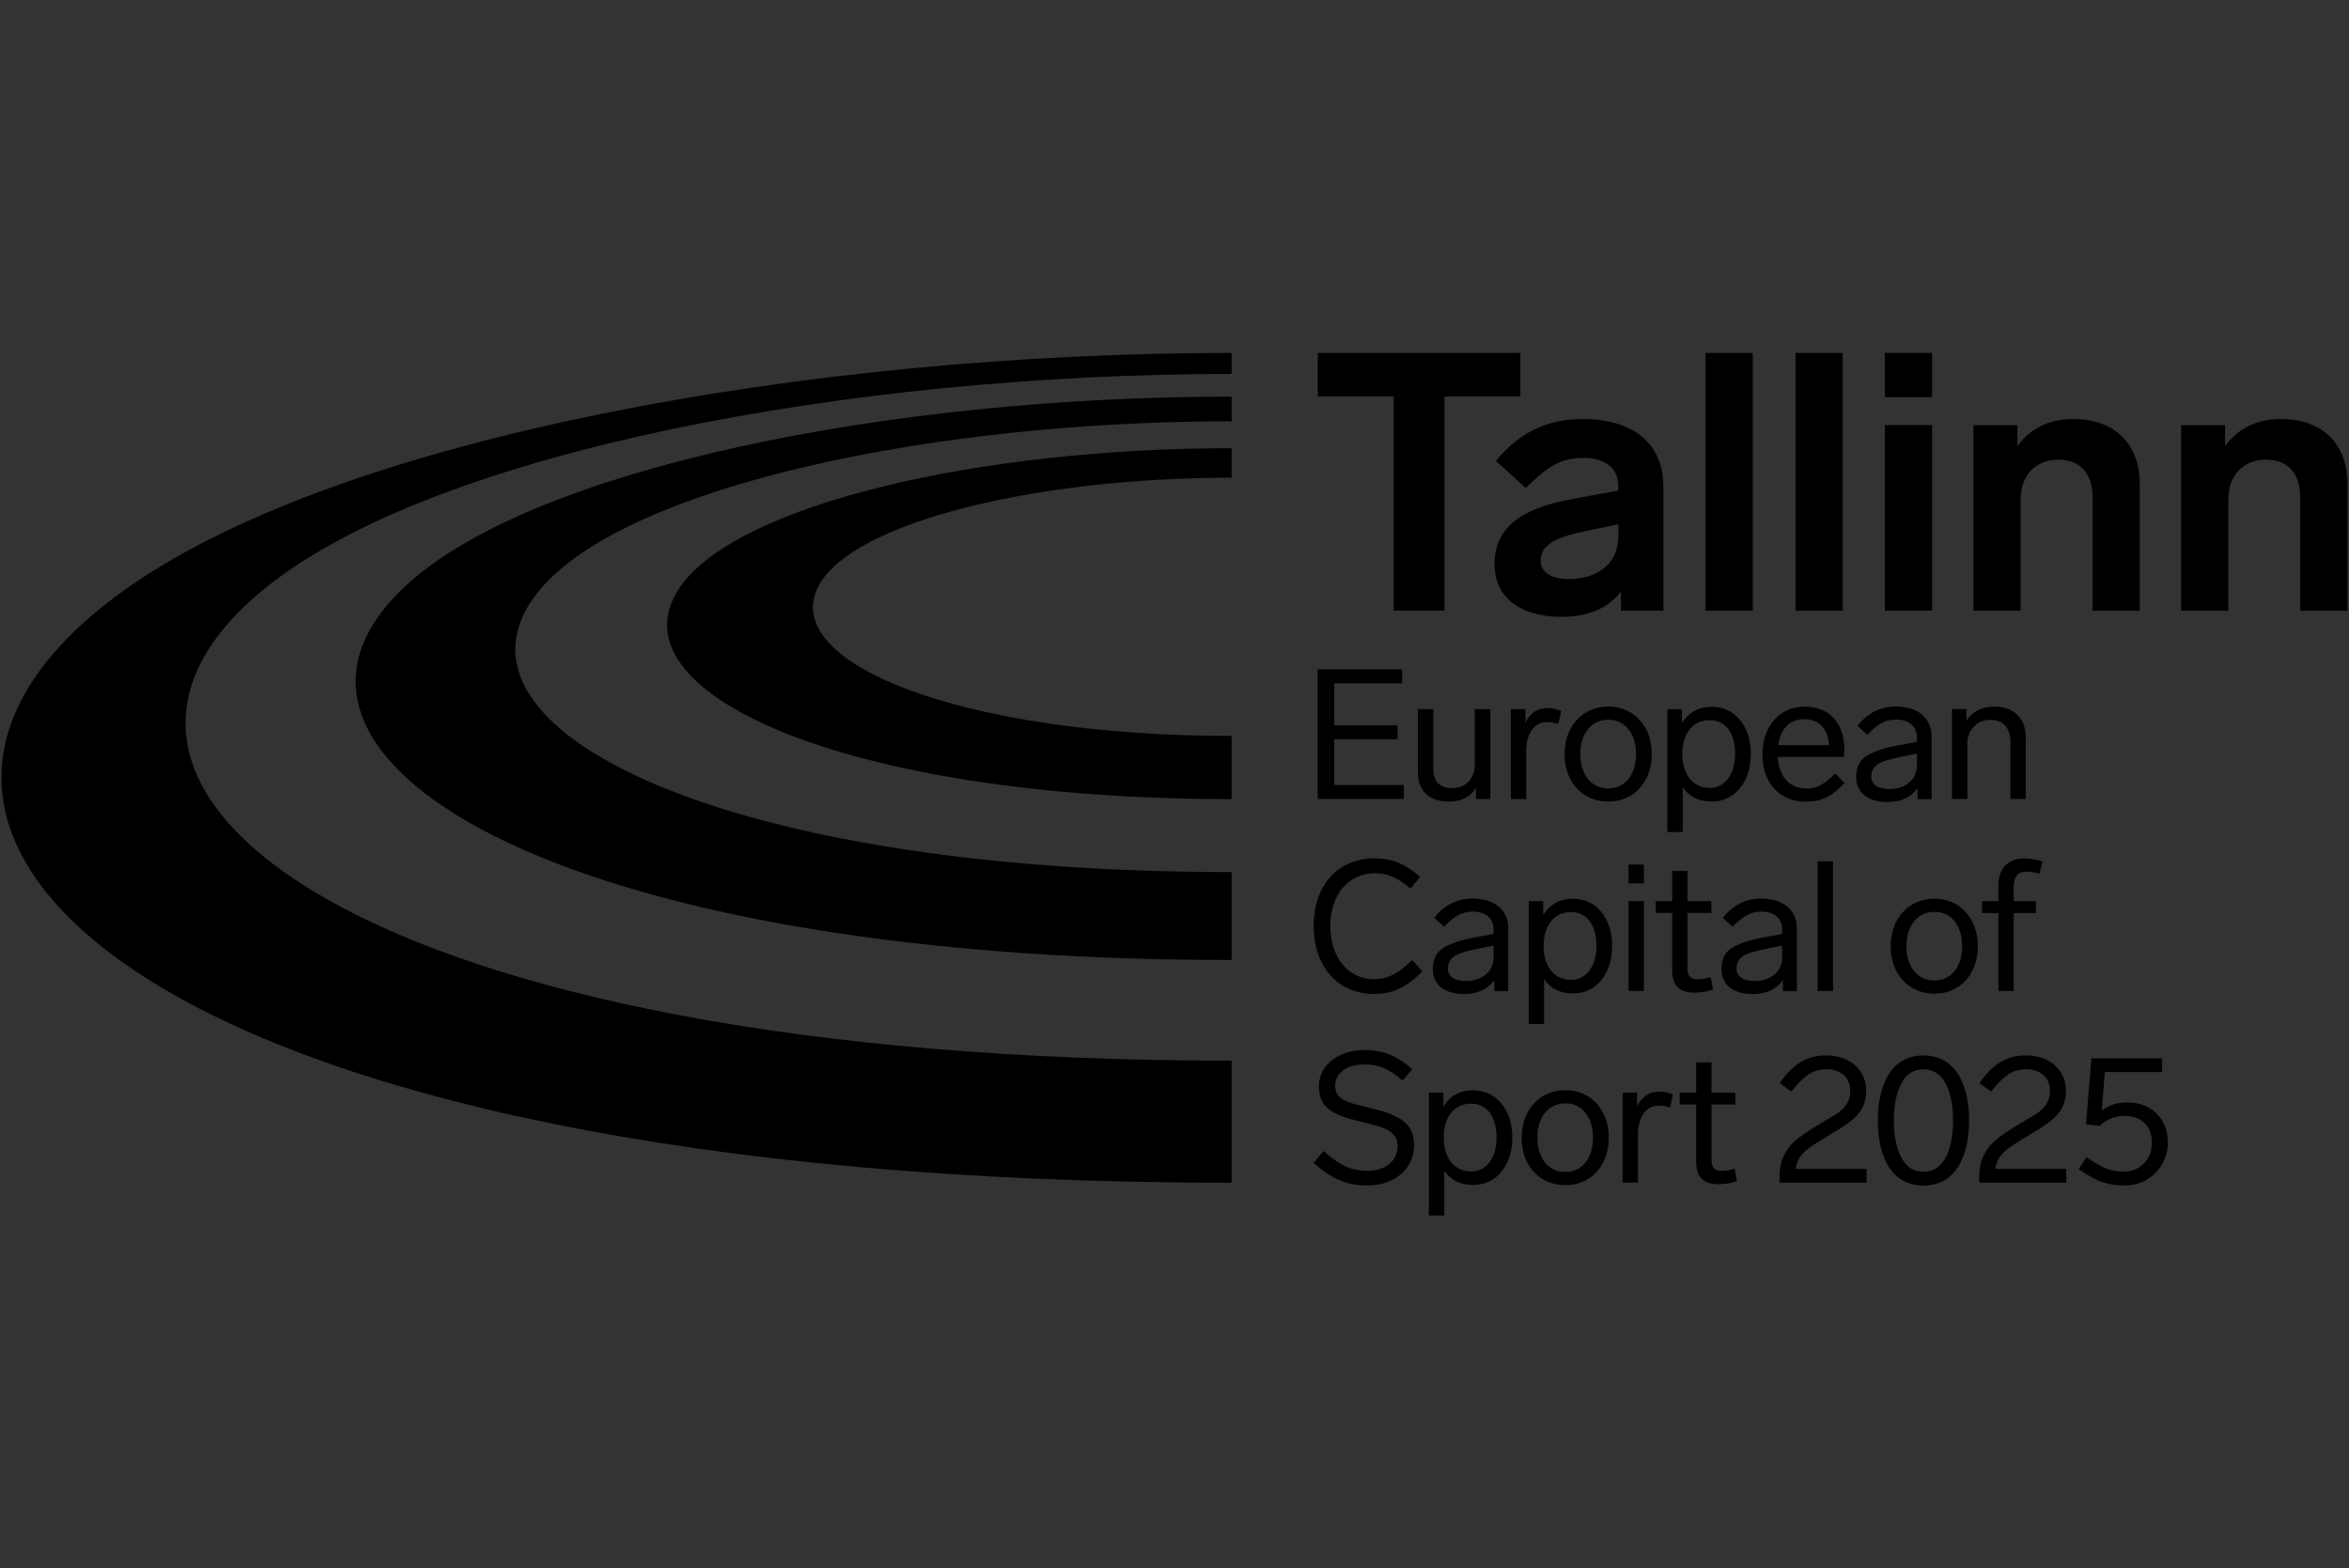 <?xml version="1.0" encoding="UTF-8"?><svg id="Layer_1" xmlns="http://www.w3.org/2000/svg" xmlns:xlink="http://www.w3.org/1999/xlink" viewBox="0 0 301 201"><rect x="0" y="0" width="301" height="201" fill="#333333" stroke="none"/><defs><style>.cls-1{fill:none;}.cls-2{fill:url(#linear-gradient-8);}.cls-3{fill:url(#linear-gradient-7);}.cls-4{fill:url(#linear-gradient-5);}.cls-5{fill:url(#linear-gradient-6);}.cls-6{fill:url(#linear-gradient-9);}.cls-7{fill:url(#linear-gradient-4);}.cls-8{fill:url(#linear-gradient-3);}.cls-9{fill:url(#linear-gradient-2);}.cls-10{fill:url(#linear-gradient);}.cls-11{clip-path:url(#clippath-17);}.cls-12{clip-path:url(#clippath-19);}.cls-13{clip-path:url(#clippath-11);}.cls-14{clip-path:url(#clippath-16);}.cls-15{clip-path:url(#clippath-18);}.cls-16{clip-path:url(#clippath-10);}.cls-17{clip-path:url(#clippath-15);}.cls-18{clip-path:url(#clippath-13);}.cls-19{clip-path:url(#clippath-14);}.cls-20{clip-path:url(#clippath-12);}.cls-21{clip-path:url(#clippath-31);}.cls-22{clip-path:url(#clippath-32);}.cls-23{clip-path:url(#clippath-33);}.cls-24{clip-path:url(#clippath-34);}.cls-25{clip-path:url(#clippath-35);}.cls-26{clip-path:url(#clippath-30);}.cls-27{clip-path:url(#clippath-27);}.cls-28{clip-path:url(#clippath-29);}.cls-29{clip-path:url(#clippath-26);}.cls-30{clip-path:url(#clippath-28);}.cls-31{clip-path:url(#clippath-20);}.cls-32{clip-path:url(#clippath-21);}.cls-33{clip-path:url(#clippath-22);}.cls-34{clip-path:url(#clippath-23);}.cls-35{clip-path:url(#clippath-24);}.cls-36{clip-path:url(#clippath-25);}.cls-37{clip-path:url(#clippath-1);}.cls-38{clip-path:url(#clippath-3);}.cls-39{clip-path:url(#clippath-4);}.cls-40{clip-path:url(#clippath-2);}.cls-41{clip-path:url(#clippath-7);}.cls-42{clip-path:url(#clippath-6);}.cls-43{clip-path:url(#clippath-9);}.cls-44{clip-path:url(#clippath-8);}.cls-45{clip-path:url(#clippath-5);}.cls-46{fill:url(#linear-gradient-10);}.cls-47{fill:url(#linear-gradient-11);}.cls-48{fill:url(#linear-gradient-12);}.cls-49{clip-path:url(#clippath);}</style><clipPath id="clippath"><polyline class="cls-1" points="2110.99 3559.18 2558.32 3559.18 2558.32 3550 2101.81 3550 2110.99 3559.18"/></clipPath><clipPath id="clippath-1"><rect class="cls-1" x="-2642.66" y="-4116.7" width="5648.34" height="8274.92"/></clipPath><clipPath id="clippath-2"><rect class="cls-1" x="-2910.56" y="-4384.79" width="6183.98" height="8810.79"/></clipPath><linearGradient id="linear-gradient" x1="-267.7" y1="627.61" x2="-259.5" y2="627.61" gradientTransform="translate(-10991.82 -31628.95) rotate(-180) scale(50.43 -50.43)" gradientUnits="userSpaceOnUse"><stop offset="0" stop-color="#fff"/><stop offset=".59" stop-color="#969696"/><stop offset="1" stop-color="#4c4c4c"/></linearGradient><clipPath id="clippath-3"><polyline class="cls-1" points="2110.99 3559.18 2110.99 3758.92 2101.81 3758.92 2101.81 3550 2110.99 3559.18"/></clipPath><clipPath id="clippath-4"><rect class="cls-1" x="-2642.66" y="-4116.7" width="5648.34" height="8274.92"/></clipPath><clipPath id="clippath-5"><rect class="cls-1" x="-2910.56" y="-4384.79" width="6183.98" height="8810.79"/></clipPath><linearGradient id="linear-gradient-2" x1="-376.9" y1="647.4" x2="-368.7" y2="647.4" gradientTransform="translate(13840.85 -4228.48) rotate(-90) scale(21.1 -21.1)" xlink:href="#linear-gradient"/><clipPath id="clippath-6"><polyline class="cls-1" points="2365.99 3550.18 2813.32 3550.18 2813.32 3541 2356.81 3541 2365.99 3550.18"/></clipPath><clipPath id="clippath-7"><rect class="cls-1" x="-2387.66" y="-4125.7" width="5648.34" height="8274.92"/></clipPath><clipPath id="clippath-8"><rect class="cls-1" x="-2655.56" y="-4393.79" width="6183.98" height="8810.79"/></clipPath><linearGradient id="linear-gradient-3" x1="-272.76" y1="627.43" x2="-264.56" y2="627.43" xlink:href="#linear-gradient"/><clipPath id="clippath-9"><polyline class="cls-1" points="2365.99 3550.18 2365.99 3749.92 2356.81 3749.92 2356.81 3541 2365.99 3550.18"/></clipPath><clipPath id="clippath-10"><rect class="cls-1" x="-2387.66" y="-4125.7" width="5648.34" height="8274.92"/></clipPath><clipPath id="clippath-11"><rect class="cls-1" x="-2655.56" y="-4393.79" width="6183.98" height="8810.79"/></clipPath><linearGradient id="linear-gradient-4" x1="-376.48" y1="635.31" x2="-368.28" y2="635.31" gradientTransform="translate(13840.85 -4228.48) rotate(-90) scale(21.1 -21.1)" xlink:href="#linear-gradient"/><clipPath id="clippath-12"><polyline class="cls-1" points="2365.99 3550.18 2813.32 3550.18 2813.32 3541 2356.81 3541 2365.99 3550.18"/></clipPath><clipPath id="clippath-13"><rect class="cls-1" x="-2387.66" y="-4125.7" width="5648.34" height="8274.92"/></clipPath><clipPath id="clippath-14"><rect class="cls-1" x="-2655.56" y="-4393.79" width="6183.98" height="8810.79"/></clipPath><linearGradient id="linear-gradient-5" x1="-272.76" y1="627.43" x2="-264.56" y2="627.43" xlink:href="#linear-gradient"/><clipPath id="clippath-15"><polyline class="cls-1" points="2365.99 3550.18 2365.99 3749.92 2356.81 3749.92 2356.81 3541 2365.99 3550.18"/></clipPath><clipPath id="clippath-16"><rect class="cls-1" x="-2387.66" y="-4125.7" width="5648.34" height="8274.92"/></clipPath><clipPath id="clippath-17"><rect class="cls-1" x="-2655.56" y="-4393.79" width="6183.98" height="8810.79"/></clipPath><linearGradient id="linear-gradient-6" x1="-376.48" y1="635.31" x2="-368.28" y2="635.31" gradientTransform="translate(13840.85 -4228.48) rotate(-90) scale(21.1 -21.1)" xlink:href="#linear-gradient"/><clipPath id="clippath-18"><polyline class="cls-1" points="2059.99 3616.18 2507.32 3616.18 2507.32 3607 2050.81 3607 2059.99 3616.18"/></clipPath><clipPath id="clippath-19"><rect class="cls-1" x="-2693.66" y="-4059.7" width="5648.34" height="8274.92"/></clipPath><clipPath id="clippath-20"><rect class="cls-1" x="-2961.56" y="-4327.79" width="6183.98" height="8810.79"/></clipPath><linearGradient id="linear-gradient-7" x1="-266.69" y1="628.74" x2="-258.49" y2="628.74" xlink:href="#linear-gradient"/><clipPath id="clippath-21"><polyline class="cls-1" points="2059.99 3616.18 2059.99 3815.92 2050.81 3815.92 2050.81 3607 2059.99 3616.18"/></clipPath><clipPath id="clippath-22"><rect class="cls-1" x="-2693.66" y="-4059.7" width="5648.34" height="8274.92"/></clipPath><clipPath id="clippath-23"><rect class="cls-1" x="-2961.56" y="-4327.79" width="6183.98" height="8810.79"/></clipPath><linearGradient id="linear-gradient-8" x1="-379.61" y1="649.81" x2="-371.41" y2="649.81" gradientTransform="translate(13840.85 -4228.48) rotate(-90) scale(21.1 -21.1)" xlink:href="#linear-gradient"/><clipPath id="clippath-24"><polyline class="cls-1" points="2065.99 3599.18 2513.32 3599.18 2513.32 3590 2056.81 3590 2065.99 3599.18"/></clipPath><clipPath id="clippath-25"><rect class="cls-1" x="-2687.66" y="-4076.7" width="5648.34" height="8274.92"/></clipPath><clipPath id="clippath-26"><rect class="cls-1" x="-2955.56" y="-4344.79" width="6183.98" height="8810.79"/></clipPath><linearGradient id="linear-gradient-9" x1="-266.81" y1="628.4" x2="-258.61" y2="628.4" xlink:href="#linear-gradient"/><clipPath id="clippath-27"><polyline class="cls-1" points="2065.99 3599.18 2065.99 3798.92 2056.81 3798.92 2056.81 3590 2065.99 3599.18"/></clipPath><clipPath id="clippath-28"><rect class="cls-1" x="-2687.66" y="-4076.7" width="5648.34" height="8274.92"/></clipPath><clipPath id="clippath-29"><rect class="cls-1" x="-2955.56" y="-4344.79" width="6183.98" height="8810.79"/></clipPath><linearGradient id="linear-gradient-10" x1="-378.8" y1="649.53" x2="-370.6" y2="649.53" gradientTransform="translate(13840.85 -4228.48) rotate(-90) scale(21.1 -21.1)" xlink:href="#linear-gradient"/><clipPath id="clippath-30"><polyline class="cls-1" points="-220.11 285.11 -25.78 285.11 -25.78 281.12 -224.09 281.12 -220.11 285.11"/></clipPath><clipPath id="clippath-31"><rect class="cls-1" x="-2285.19" y="-3049.44" width="2453.75" height="3594.79"/></clipPath><clipPath id="clippath-32"><rect class="cls-1" x="-2401.57" y="-3165.91" width="2686.44" height="3827.58"/></clipPath><linearGradient id="linear-gradient-11" x1="-217.02" y1="602.37" x2="-213.46" y2="602.37" xlink:href="#linear-gradient"/><clipPath id="clippath-33"><polyline class="cls-1" points="-220.11 285.11 -220.11 371.88 -224.09 371.88 -224.09 281.12 -220.11 285.11"/></clipPath><clipPath id="clippath-34"><rect class="cls-1" x="-2285.19" y="-3049.44" width="2453.75" height="3594.79"/></clipPath><clipPath id="clippath-35"><rect class="cls-1" x="-2401.57" y="-3165.91" width="2686.44" height="3827.58"/></clipPath><linearGradient id="linear-gradient-12" x1="-217.31" y1="706.16" x2="-213.75" y2="706.16" gradientTransform="translate(13840.85 -4228.48) rotate(-90) scale(21.1 -21.1)" xlink:href="#linear-gradient"/></defs><g class="cls-49"><g class="cls-37"><g class="cls-40"><rect class="cls-10" x="-2910.56" y="-4384.79" width="6183.98" height="8810.79"/></g></g></g><g class="cls-38"><g class="cls-39"><g class="cls-45"><rect class="cls-9" x="-2910.56" y="-4384.79" width="6183.98" height="8810.79"/></g></g></g><g class="cls-42"><g class="cls-41"><g class="cls-44"><rect class="cls-8" x="-2655.56" y="-4393.79" width="6183.98" height="8810.79"/></g></g></g><g class="cls-43"><g class="cls-16"><g class="cls-13"><rect class="cls-7" x="-2655.56" y="-4393.79" width="6183.98" height="8810.79"/></g></g></g><g class="cls-20"><g class="cls-18"><g class="cls-19"><rect class="cls-4" x="-2655.56" y="-4393.79" width="6183.98" height="8810.79"/></g></g></g><g class="cls-17"><g class="cls-14"><g class="cls-11"><rect class="cls-5" x="-2655.56" y="-4393.79" width="6183.98" height="8810.79"/></g></g></g><g class="cls-15"><g class="cls-12"><g class="cls-31"><rect class="cls-3" x="-2961.56" y="-4327.79" width="6183.98" height="8810.79"/></g></g></g><g class="cls-32"><g class="cls-33"><g class="cls-34"><rect class="cls-2" x="-2961.56" y="-4327.79" width="6183.98" height="8810.79"/></g></g></g><g class="cls-35"><g class="cls-36"><g class="cls-29"><rect class="cls-6" x="-2955.56" y="-4344.79" width="6183.98" height="8810.79"/></g></g></g><g class="cls-27"><g class="cls-30"><g class="cls-28"><rect class="cls-46" x="-2955.56" y="-4344.79" width="6183.98" height="8810.79"/></g></g></g><g class="cls-26"><g class="cls-21"><g class="cls-22"><rect class="cls-47" x="-2401.57" y="-3165.91" width="2686.44" height="3827.58"/></g></g></g><g class="cls-23"><g class="cls-24"><g class="cls-25"><rect class="cls-48" x="-2401.57" y="-3165.91" width="2686.44" height="3827.58"/></g></g></g><path d="M157.82,135.93c-110.72,0-156.69-34.56-123.43-60.88,21.61-17.11,74.19-27.13,123.43-27.13v-2.69c-54.13,0-113.53,10.74-141.07,29.82-45.17,31.29,2.15,76.52,141.07,76.52v-15.64Z"/><path d="M157.82,50.83c-43.95,0-89.52,9.17-105.8,24.21-23.53,21.73,18.67,47.99,105.8,47.99v-11.27c-67.12,0-103.92-19.26-88.17-36.72,11.61-12.86,49.96-21.05,88.17-21.05v-3.17Z"/><path d="M157.82,94.31c-34.98,0-58.19-9.49-52.9-19.27,4.41-8.15,27.82-13.82,52.9-13.82v-3.78c-31.94,0-62.9,7.03-70.53,17.59-9.73,13.49,20.62,27.38,70.53,27.38v-8.11Z"/><polygon points="194.82 50.81 185.1 50.81 185.1 78.26 178.58 78.26 178.58 50.81 168.86 50.81 168.86 45.23 194.82 45.23 194.82 50.81"/><path d="M207.38,68.58v-1.4l-4,.84c-3.58.74-5.96,1.58-5.96,3.82,0,1.49,1.35,2.37,3.63,2.37,3.07,0,6.33-1.49,6.33-5.63M213.15,62.21v16.05h-5.44v-2.47c-1.44,2-4,3.26-7.68,3.26-4.51,0-8.52-1.96-8.52-6.79,0-5.49,4.89-7.4,10.28-8.37l5.58-1.02v-.56c0-2.33-1.72-3.63-4.47-3.63-3.26,0-4.93,1.49-7.4,3.86l-3.82-3.49c2.98-3.54,6.42-5.35,11.12-5.35,6.84,0,10.33,3.49,10.33,8.51"/><rect x="218.55" y="45.23" width="6.05" height="33.04"/><rect x="230.08" y="45.23" width="6.05" height="33.04"/><path d="M247.58,78.26h-6.05v-23.78h6.05v23.78ZM247.58,50.9h-6.05v-5.68h6.05v5.68Z"/><path d="M274.19,61.98v16.29h-6.05v-14.47c0-3.12-1.54-4.89-4.42-4.89s-4.79,2.05-4.79,5.03v14.33h-6.05v-23.78h5.63v2.7c1.49-2.14,3.91-3.49,7.16-3.49,5.54,0,8.52,3.44,8.52,8.28"/><path d="M300.8,61.98v16.29h-6.05v-14.47c0-3.12-1.54-4.89-4.42-4.89s-4.79,2.05-4.79,5.03v14.33h-6.05v-23.78h5.63v2.7c1.49-2.14,3.91-3.49,7.17-3.49,5.54,0,8.51,3.44,8.51,8.28"/><path d="M234.88,110.38h-1.97v16.63h1.97v-16.63ZM228.37,122.7c0,1.85-1.52,3.02-3.54,3.02-1.47,0-2.32-.59-2.32-1.64.11-1.57,1.22-1.94,3.79-2.48l2.07-.42v1.52ZM230.25,119c0-2.32-1.68-3.84-4.59-3.84-1.95,0-3.51.77-4.91,2.46l1.26,1.15c1.38-1.41,2.32-1.94,3.72-1.94,1.58,0,2.64.84,2.64,2.27v.59l-2.53.47c-1.68.3-2.98.75-3.9,1.31-.9.56-1.35,1.45-1.35,2.69,0,2.18,1.65,3.23,4.04,3.23,1.72,0,3.08-.66,3.83-1.8v1.43h1.79v-8.01ZM219.2,125.23c-.67.19-1.22.28-1.63.28-.94,0-1.33-.38-1.33-1.41v-7.1h3.05v-1.52h-3.05v-3.87h-1.97v3.87h-2.11v1.52h2.11v7.33c0,1.9.83,2.88,2.92,2.88.83,0,1.61-.14,2.32-.4l-.3-1.59ZM210.65,110.8h-1.97v2.41h1.97v-2.41ZM210.65,115.48h-1.97v11.52h1.97v-11.52ZM204.57,121.22c0,2.62-1.31,4.36-3.26,4.36-2.09,0-3.51-1.64-3.51-4.36s1.42-4.33,3.51-4.33,3.26,1.73,3.26,4.33M206.59,121.22c0-3.58-2.09-6.04-4.98-6.04-1.74,0-3.05.75-3.86,2.09v-1.78h-1.86v15.74h1.97v-5.76c.8,1.24,2.07,1.85,3.74,1.85,2.89,0,4.98-2.46,4.98-6.09M191.39,122.7c0,1.85-1.52,3.02-3.54,3.02-1.47,0-2.32-.59-2.32-1.64.12-1.57,1.22-1.94,3.79-2.48l2.07-.42v1.52ZM193.27,119c0-2.32-1.68-3.84-4.59-3.84-1.95,0-3.51.77-4.91,2.46l1.26,1.15c1.38-1.41,2.32-1.94,3.72-1.94,1.58,0,2.64.84,2.64,2.27v.59l-2.53.47c-1.68.3-2.98.75-3.9,1.31-.9.56-1.36,1.45-1.36,2.69,0,2.18,1.65,3.23,4.04,3.23,1.72,0,3.08-.66,3.83-1.8v1.43h1.79v-8.01ZM181.96,112.37c-1.95-1.71-3.65-2.37-5.78-2.37-4.91,0-7.85,3.63-7.85,8.67s2.98,8.71,7.74,8.71c2.39,0,4.09-.82,6.2-2.88l-1.31-1.45c-1.81,1.71-3.08,2.44-4.91,2.44-3.31,0-5.58-2.83-5.58-6.79s2.23-6.79,5.72-6.79c1.49,0,2.8.47,4.55,1.97l1.24-1.5Z"/><path d="M259.59,94.51c0-2.27-1.4-3.96-4.04-3.96-1.54,0-2.82.61-3.56,1.8v-1.48h-1.86v11.52h1.97v-7.14c0-.87.27-1.57.85-2.13.57-.59,1.26-.87,2.07-.87,1.68,0,2.59,1.01,2.59,2.88v7.26h1.97v-7.89ZM245.63,98.1c0,1.85-1.51,3.02-3.53,3.02-1.47,0-2.32-.59-2.32-1.64.11-1.57,1.22-1.94,3.79-2.48l2.07-.42v1.52ZM247.51,94.39c0-2.32-1.67-3.84-4.59-3.84-1.95,0-3.51.77-4.91,2.46l1.26,1.15c1.38-1.41,2.32-1.94,3.72-1.94,1.58,0,2.64.84,2.64,2.27v.59l-2.53.47c-1.68.3-2.98.75-3.9,1.31-.9.56-1.35,1.45-1.35,2.69,0,2.18,1.65,3.23,4.04,3.23,1.72,0,3.08-.66,3.83-1.8v1.43h1.79v-8.01ZM227.85,95.5c.3-2.13,1.51-3.33,3.35-3.33,1.93,0,3.08,1.29,3.17,3.33h-6.52ZM235.17,99.13c-.76.73-1.38,1.22-1.9,1.5-.51.28-1.1.42-1.81.42-2.3,0-3.54-1.71-3.65-4.05h8.47c.02-.28.05-.59.05-.89,0-3.44-1.88-5.55-5.1-5.55s-5.39,2.55-5.39,6.16,2.2,6.02,5.6,6.02c1.91,0,3.28-.63,4.91-2.39l-1.17-1.22ZM222.34,96.62c0,2.62-1.31,4.36-3.26,4.36-2.09,0-3.51-1.64-3.51-4.36s1.42-4.33,3.51-4.33,3.26,1.73,3.26,4.33M224.36,96.62c0-3.58-2.09-6.04-4.98-6.04-1.74,0-3.05.75-3.86,2.09v-1.78h-1.86v15.74h1.97v-5.76c.8,1.24,2.07,1.85,3.74,1.85,2.89,0,4.98-2.46,4.98-6.09M202.5,96.64c0-2.62,1.4-4.4,3.58-4.4s3.56,1.78,3.56,4.4-1.38,4.4-3.56,4.4-3.58-1.78-3.58-4.4M211.66,96.64c0-3.58-2.32-6.09-5.58-6.09s-5.6,2.51-5.6,6.09,2.32,6.09,5.6,6.09,5.58-2.51,5.58-6.09M200.05,91.09c-.62-.23-1.22-.35-1.79-.35-1.29,0-2.25.73-2.8,1.87v-1.73h-1.86v11.52h1.97v-6.18c0-2.27,1.08-3.68,2.64-3.68.44,0,.92.07,1.47.23l.37-1.69ZM188.98,90.88v7.03c0,1.99-1.22,3.09-2.96,3.09-1.54,0-2.36-.87-2.36-2.53v-7.59h-1.97v8.08c0,2.25,1.29,3.77,4.02,3.77,1.54,0,2.76-.63,3.42-1.76v1.43h1.84v-11.52h-1.97ZM179.69,85.77h-10.84v16.63h11.04v-1.8h-8.93v-5.86h8.13v-1.8h-8.13v-5.36h8.72v-1.8Z"/><path d="M222.28,149.78c-.67.19-1.22.28-1.63.28-.94,0-1.33-.37-1.33-1.41v-7.1h3.05v-1.52h-3.05v-3.87h-1.97v3.87h-2.11v1.52h2.11v7.33c0,1.9.83,2.88,2.91,2.88.83,0,1.61-.14,2.32-.4l-.3-1.59ZM214.37,140.24c-.62-.23-1.21-.35-1.79-.35-1.28,0-2.25.73-2.8,1.87v-1.73h-1.86v11.52h1.97v-6.18c0-2.27,1.08-3.68,2.64-3.68.44,0,.92.07,1.47.23l.37-1.69ZM197,145.8c0-2.62,1.4-4.4,3.58-4.4s3.55,1.78,3.55,4.4-1.38,4.4-3.55,4.4-3.58-1.78-3.58-4.4M206.15,145.8c0-3.58-2.32-6.09-5.57-6.09s-5.6,2.51-5.6,6.09,2.32,6.09,5.6,6.09,5.57-2.51,5.57-6.09M191.77,145.77c0,2.62-1.31,4.36-3.26,4.36-2.09,0-3.51-1.64-3.51-4.36s1.42-4.33,3.51-4.33,3.26,1.73,3.26,4.33M193.79,145.77c0-3.58-2.09-6.04-4.98-6.04-1.74,0-3.05.75-3.85,2.08v-1.78h-1.86v15.74h1.97v-5.76c.8,1.24,2.06,1.85,3.74,1.85,2.89,0,4.98-2.46,4.98-6.09M180.96,137.01c-1.95-1.71-3.69-2.44-6.15-2.44-3.21,0-5.8,1.87-5.8,4.61,0,2.6,1.35,3.65,5.53,4.61,1.17.26,2.04.52,2.61.73.57.21,1.06.49,1.4.87.34.35.53.87.53,1.5,0,1.94-1.61,3.16-3.88,3.16-.94,0-1.81-.16-2.66-.52-.83-.35-1.81-1.03-2.96-2.01l-1.26,1.52c2.36,2.06,4.22,2.88,6.86,2.88,3.51,0,6.01-2.08,6.01-5.15,0-2.67-1.54-3.82-5.64-4.78-2.32-.54-3.35-.84-3.99-1.5-.32-.35-.48-.8-.48-1.36,0-1.59,1.51-2.72,3.74-2.72,1.84,0,3.16.52,4.91,2.09l1.24-1.5Z"/><path d="M277.78,146.36c0-2.95-2.06-5.08-5.16-5.08-1.33,0-2.43.35-3.3,1.05l.39-4.94h7.34v-1.76h-9.06l-.69,8.46,1.77.19c.85-.84,1.93-1.27,3.19-1.27,2.2,0,3.49,1.36,3.49,3.44s-1.47,3.7-3.69,3.7c-.8,0-1.51-.14-2.18-.4s-1.49-.75-2.52-1.45l-1.01,1.52c1.12.77,2.09,1.33,2.94,1.64.85.3,1.84.47,2.96.47,3.33,0,5.55-2.62,5.55-5.58M255.68,149.81c.16-1.15.78-1.97,1.61-2.6.41-.3,1.01-.7,1.77-1.17l.44-.26,1.08-.66c.94-.56,1.7-1.05,2.22-1.48.55-.42,1.01-.94,1.38-1.57.37-.63.55-1.41.55-2.32,0-2.55-2.02-4.5-5.12-4.5-2.55,0-4.38,1.22-5.96,3.56l1.49,1.08c.8-1.03,1.54-1.76,2.2-2.2.67-.44,1.42-.66,2.32-.66,1.72,0,3.03,1.01,3.03,2.79,0,1.22-.62,2.08-1.47,2.72-.44.3-1.01.66-1.77,1.1l-1.15.68c-1.1.68-1.95,1.29-2.57,1.78-.6.49-1.1,1.12-1.51,1.9-.39.77-.6,1.69-.6,2.79v.77h11.15v-1.76h-9.08ZM243.51,139.1c.64-1.38,1.63-2.06,2.96-2.06s2.32.68,2.96,2.06c.55,1.15.83,2.65.83,4.5s-.27,3.35-.83,4.5c-.64,1.38-1.63,2.06-2.96,2.06s-2.32-.68-2.96-2.06c-.55-1.15-.83-2.65-.83-4.5s.28-3.35.83-4.5M251.22,138.21c-.94-1.87-2.57-2.95-4.75-2.95s-3.81,1.08-4.75,2.95c-.73,1.45-1.1,3.26-1.1,5.39s.37,3.94,1.1,5.39c.94,1.87,2.57,2.95,4.75,2.95s3.81-1.08,4.75-2.95c.73-1.45,1.1-3.26,1.1-5.39s-.37-3.94-1.1-5.39M230.08,149.81c.16-1.15.78-1.97,1.61-2.6.41-.3,1.01-.7,1.77-1.17l.44-.26,1.08-.66c.94-.56,1.7-1.05,2.22-1.48.55-.42,1.01-.94,1.38-1.57.37-.63.55-1.41.55-2.32,0-2.55-2.02-4.5-5.11-4.5-2.55,0-4.38,1.22-5.96,3.56l1.49,1.08c.8-1.03,1.54-1.76,2.2-2.2.67-.44,1.42-.66,2.32-.66,1.72,0,3.03,1.01,3.03,2.79,0,1.22-.62,2.08-1.47,2.72-.44.3-1.01.66-1.77,1.1l-1.15.68c-1.1.68-1.95,1.29-2.57,1.78-.6.49-1.1,1.12-1.51,1.9-.39.77-.6,1.69-.6,2.79v.77h11.15v-1.76h-9.08Z"/><path d="M258.04,113.81c0-1.52.48-2.11,1.74-2.11.39,0,.89.09,1.56.26l.39-1.55c-.78-.26-1.54-.4-2.27-.4-2.2,0-3.39,1.29-3.39,3.56v1.92h-2.09v1.52h2.09v10h1.97v-10h2.84v-1.52h-2.84v-1.69ZM244.29,121.26c0-2.62,1.4-4.4,3.58-4.4s3.56,1.78,3.56,4.4-1.38,4.4-3.56,4.4-3.58-1.78-3.58-4.4M253.44,121.26c0-3.58-2.32-6.09-5.57-6.09s-5.6,2.51-5.6,6.09,2.32,6.09,5.6,6.09,5.57-2.51,5.57-6.09"/></svg>